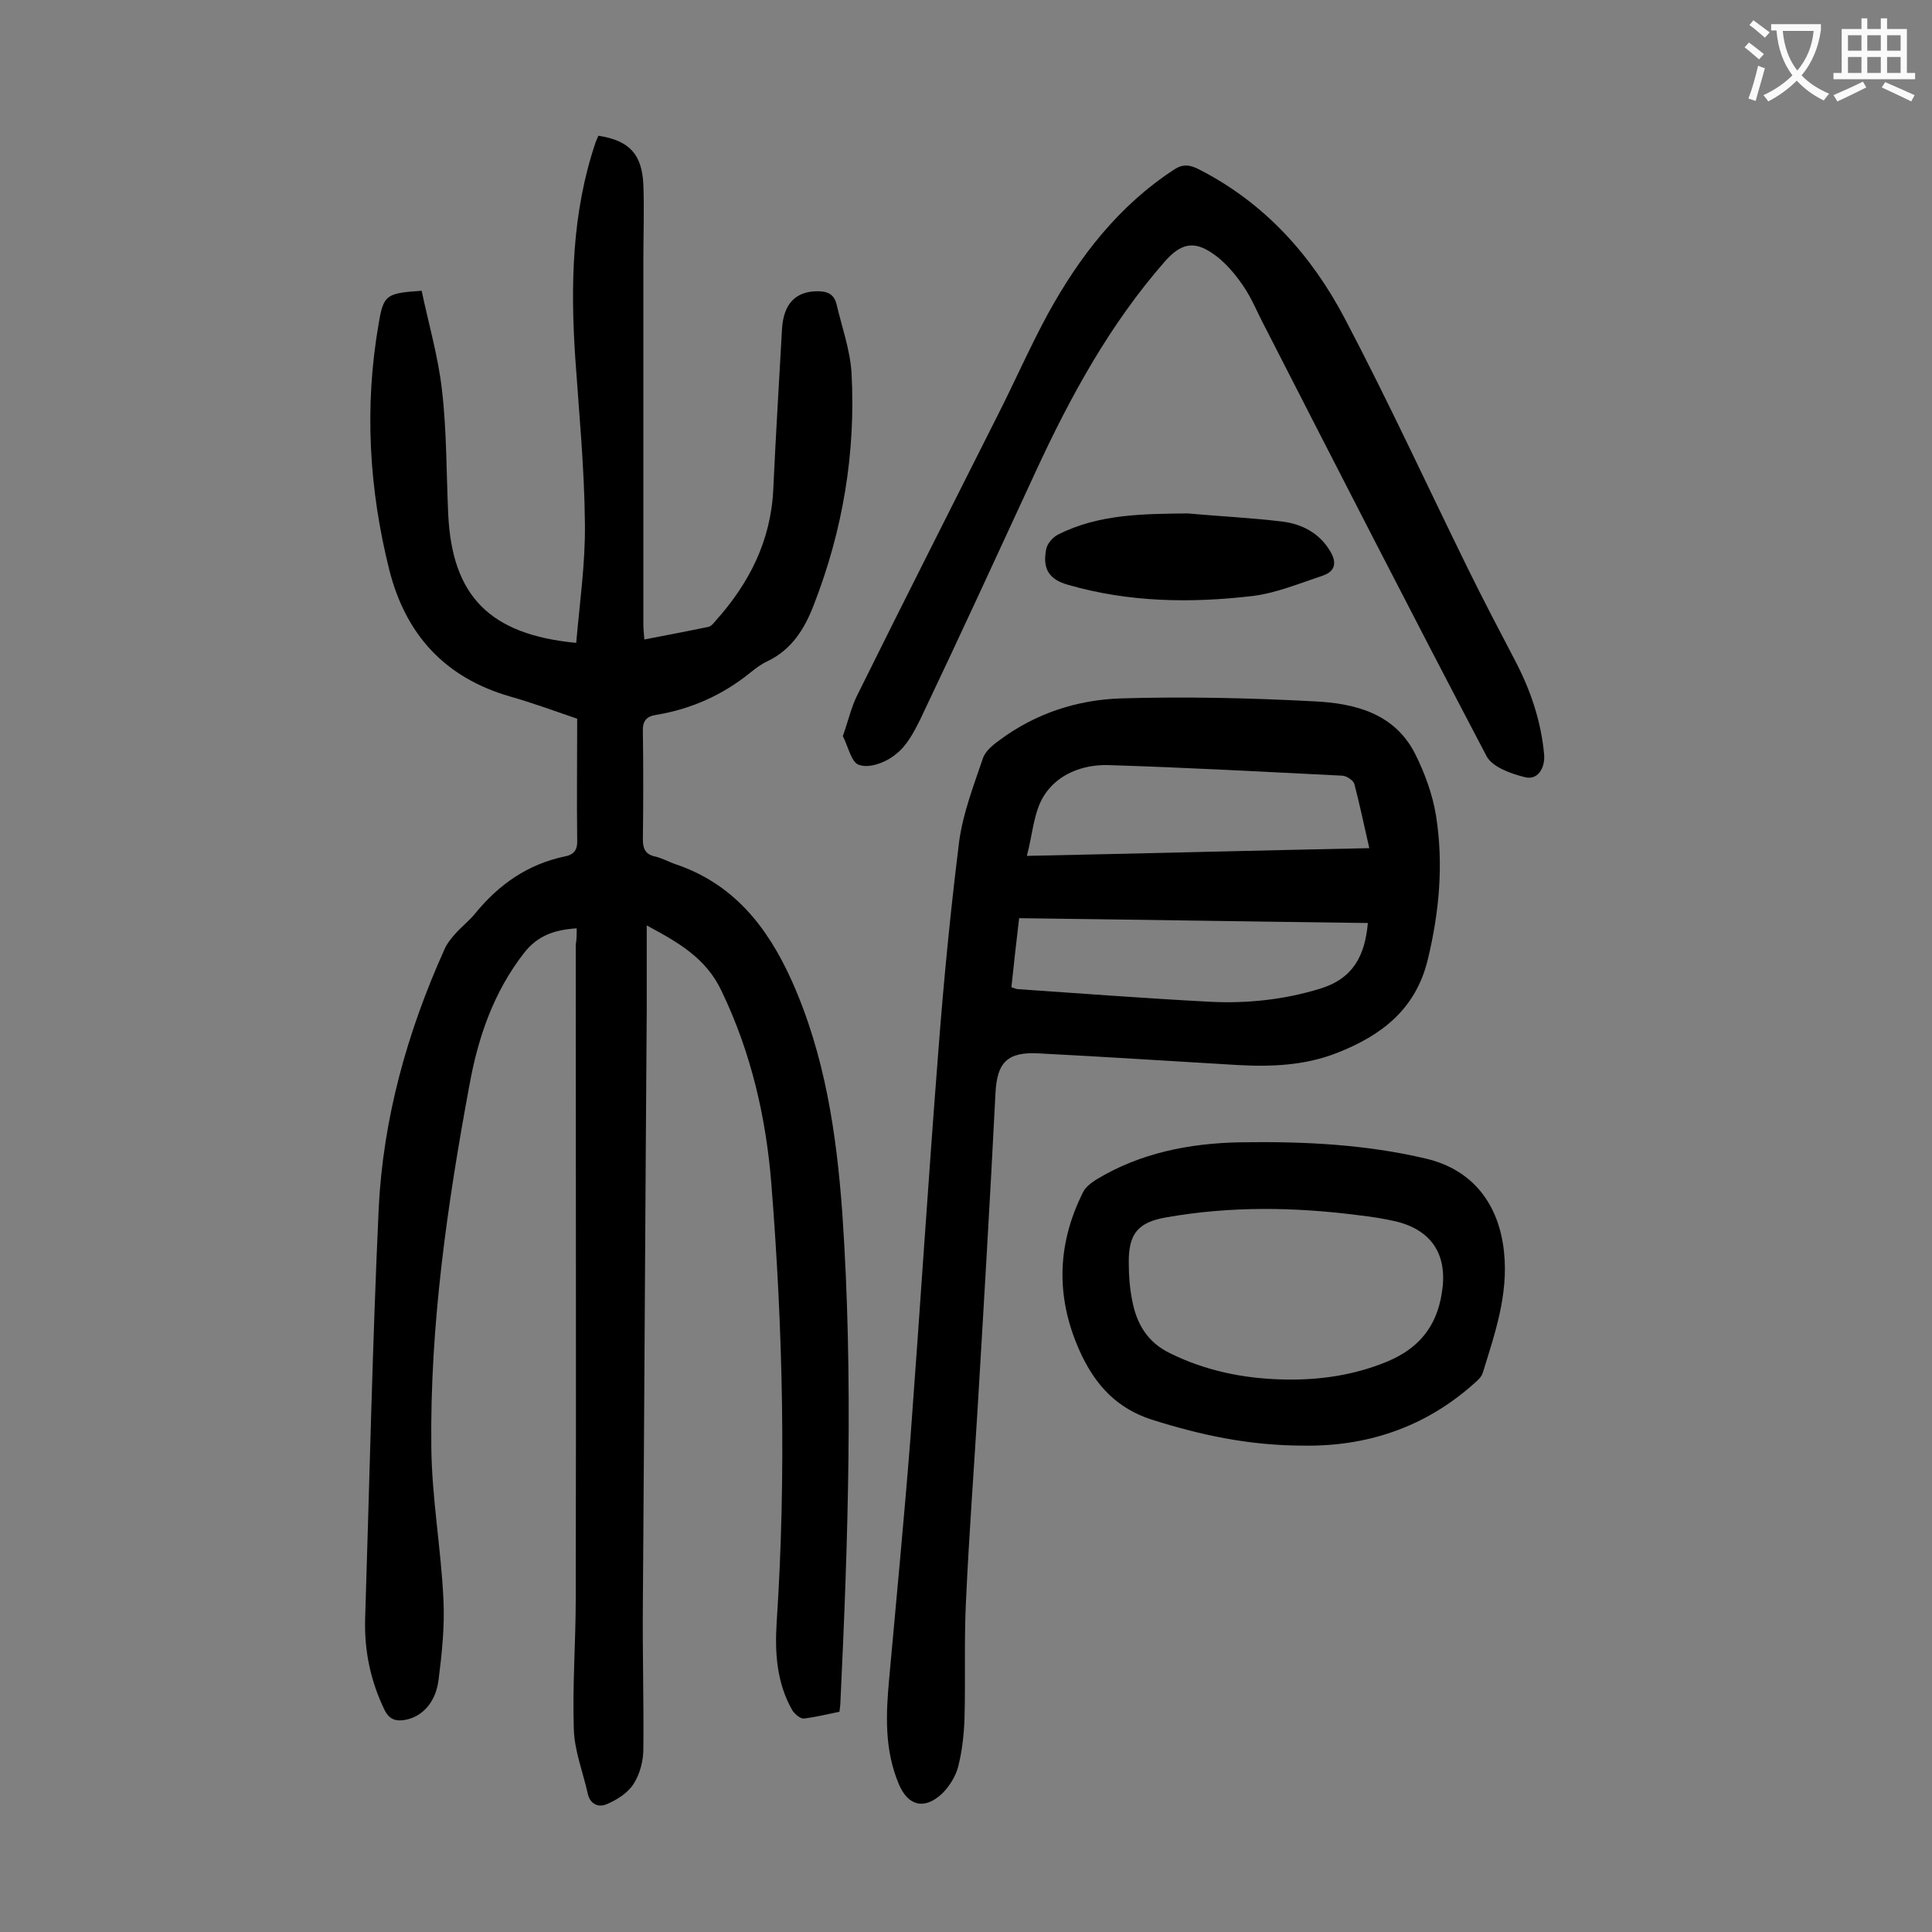 <svg enable-background="new 0 0 400 400" viewBox="0 0 400 400" xmlns="http://www.w3.org/2000/svg"><rect x="0" y="0" width="400" height="400" fill="#808080" stroke="none"/><g fill="#000001"><path d="m119.4 192.2c-4.6.3-8.1 1.5-10.9 5.1-6.3 8.1-9.5 17.4-11.3 27.3-4.6 24.8-8.2 49.8-7.9 75 .1 10.5 2 20.9 2.5 31.4.3 5.6-.3 11.3-1 16.8-.6 4.8-3.5 7.7-7 8.3-1.9.3-3.2-.1-4.2-2.1-2.9-6-4.2-12.3-4-18.9.9-28.3 1.5-56.6 2.8-84.8.9-18.7 5.9-36.6 13.6-53.7.5-1.2 1.4-2.3 2.2-3.2 1.3-1.5 2.9-2.7 4.2-4.3 4.9-6 10.9-10.2 18.6-11.8 2-.4 2.6-1.5 2.5-3.5-.1-8.3 0-16.6 0-25-4.7-1.6-9.3-3.3-13.9-4.6-13.5-3.9-21.6-12.8-25-26.2-4.2-16.8-5.2-33.8-2.2-51 1-6 1.6-6.3 8.9-6.8 1.4 6.7 3.4 13.5 4.2 20.5 1 8.5.9 17.2 1.3 25.8.8 16.9 8.6 24.9 26.5 26.6.7-8.2 1.9-16.4 1.8-24.6-.1-11.5-1.2-22.9-2-34.4-1-15.1-.7-30.1 4.2-44.6.2-.5.4-1 .6-1.4 6.4 1 9 3.8 9.3 10.1.2 5.2 0 10.4 0 15.6v75.3c0 1 .1 1.9.2 3.3 4.6-.9 8.9-1.7 13.2-2.6.6-.1 1.1-.7 1.5-1.2 7-7.8 11.5-16.6 12-27.3.5-11 1.2-22.1 1.8-33.1.3-5.4 2.9-7.9 7.4-7.9 2 0 3.4.6 3.9 2.7 1.1 4.7 2.8 9.4 3.1 14.2.9 16.5-1.8 32.6-7.8 48-1.9 5-4.6 9.3-9.6 11.7-1.3.6-2.5 1.5-3.6 2.4-5.7 4.6-12.2 7.5-19.4 8.7-2.1.3-2.9 1.3-2.8 3.5.1 7.4.1 14.8 0 22.2 0 1.9.4 3.1 2.4 3.6 1.4.3 2.7 1 4 1.5 12.2 4 19.3 12.9 24.4 24.2 6.9 15.4 9.3 31.7 10.5 48.3 2.3 33.7 1.2 67.4-.4 101.1 0 .5-.1 1.1-.2 2-2.4.5-4.9 1.1-7.3 1.4-.8.1-1.9-.9-2.4-1.6-3.3-5.7-3.7-12-3.3-18.3 2-30.3 1.3-60.6-1.1-90.8-1.1-13.8-4.2-27.2-10.3-39.9-3.2-6.8-8.8-10-15.5-13.6v17.6c-.3 40.9-.5 81.8-.8 122.7-.1 10.1.2 20.1.1 30.2 0 2.4-.7 5.2-2 7.2-1.2 1.9-3.4 3.3-5.5 4.2-1.7.8-3.5.1-4-2.1-1-4.5-2.8-9-2.9-13.5-.3-8.9.4-17.9.4-26.9.1-45.1 0-90.2 0-135.4.2-1.1.2-2.1.2-3.4z"/><path d="m202.4 291.7c-.8 13.2-1.8 26.5-2.4 39.7-.4 8-.1 16.1-.3 24.2-.1 3.4-.5 6.9-1.3 10.1-.5 2-1.8 4.1-3.3 5.6-3.7 3.5-7.1 2.6-9-1.9-3-7.1-2.7-14.4-2-21.9 1.5-16.6 3.1-33.2 4.4-49.8 2-26.8 3.7-53.6 5.8-80.4 1.1-14.4 2.5-28.8 4.3-43.2.8-5.8 3-11.5 4.9-17.1.5-1.5 2.1-2.8 3.5-3.8 7.4-5.5 16-8.3 25-8.6 13.3-.4 26.7-.1 40 .6 8.4.4 16.7 2.4 21 10.9 2 4 3.6 8.4 4.3 12.7 1.6 10 .7 20-1.7 29.9-2.5 10.3-9.6 15.7-18.8 19.3-6.6 2.6-13.6 2.9-20.6 2.5-13.7-.8-27.3-1.7-41-2.4-6.6-.4-8.8 1.8-9.1 8.3-1.1 21.8-2.4 43.5-3.7 65.3zm81.1-116.1c-1.1-4.8-2-9.1-3.1-13.3-.2-.7-1.5-1.6-2.4-1.7-16.2-.8-32.4-1.7-48.7-2.2-5.2-.1-10.4 1.9-13.2 6.4-2.1 3.4-2.3 7.9-3.5 12.4 23.9-.5 47.1-1.1 70.9-1.6zm-72.5 14.5c-.6 5-1.1 9.6-1.6 14.3.7.2 1 .4 1.4.4 13.2.9 26.4 1.9 39.6 2.6 7.7.4 15.4-.4 22.9-2.7 6.9-2.1 9.3-6.9 9.9-13.6-24.1-.3-48-.7-72.2-1z"/><path d="m174.5 152.4c1.2-3.4 1.8-6.2 3.1-8.7 9.6-19.4 19.4-38.7 29.1-58 3.5-6.9 6.6-14 10.3-20.8 6.5-11.8 14.6-22.3 26.1-29.8 1.8-1.2 3.3-1 5.2 0 13.5 6.9 23.2 17.7 30.1 30.8 9 17.1 17.1 34.7 25.6 52 3.1 6.3 6.4 12.6 9.7 18.9 3.2 6.1 5.4 12.6 6 19.5.2 2.8-1.4 5.3-4 4.6-2.9-.7-6.7-2.1-7.9-4.3-15.5-29.5-30.7-59.2-45.9-88.9-1.5-2.8-2.7-5.9-4.5-8.5-1.7-2.5-3.8-5-6.3-6.7-4-2.8-6.7-2-9.9 1.6-11.4 13-19.6 28-26.8 43.6-7.9 17.1-15.8 34.3-23.9 51.3-1.3 2.6-2.8 5.5-5.1 7.2-1.9 1.6-5.3 2.9-7.4 2.2-1.7-.3-2.4-3.9-3.5-6z"/><path d="m269.9 299.3c-11.3 0-21.4-2.2-31.5-5.4-7.1-2.3-11.4-7-14.4-13.2-5.4-11.3-5.4-22.6.2-33.8.5-1.1 1.7-2 2.8-2.7 9.1-5.5 19.2-7.5 29.8-7.7 13-.2 25.9.4 38.5 3.4 9.7 2.3 15.1 9.5 16.1 19.4.9 8.8-1.9 16.8-4.4 24.9-.3 1-1.3 1.8-2.1 2.5-10.2 9-22.2 12.8-35 12.6zm-4.4-13.7c7.4.2 14.7-.8 21.7-3.7 6.5-2.7 10.2-7.2 11.3-14.1 1.3-7.7-1.8-13-9.4-14.9-2.6-.6-5.2-1-7.8-1.3-13.2-1.7-26.4-1.9-39.6.4-6.1 1-8.1 3.4-8 9.6 0 2.5.2 5.1.7 7.6.9 4.8 3.1 8.7 7.9 11 7.3 3.6 15.1 5.2 23.2 5.4z"/><path d="m245.9 106.3c6.6.6 13.2.9 19.7 1.7 3.9.5 7.4 2.3 9.6 5.8 1.5 2.3 1.6 4.4-1.4 5.4-4.8 1.6-9.6 3.6-14.5 4.2-12.8 1.5-25.6 1.3-38.1-2.3-4-1.1-5.4-3.3-4.6-7.4.2-1.1 1.3-2.4 2.4-3 8.5-4.3 17.7-4.3 26.9-4.4z"/></g><path d="m362.1 8.8c1.1.8 2.1 1.6 3.1 2.4l-1 1.1c-1.3-1.1-2.3-2-3-2.5zm1.9 4.8c.5.2.9.4 1.4.5-.6 2.3-1.3 4.5-1.9 6.8l-1.5-.5c.8-2.1 1.4-4.3 2-6.8zm-1-9.4c1.3.9 2.4 1.8 3.4 2.5l-1 1.1c-1.4-1.2-2.4-2.1-3.2-2.6zm3.7 2.2v-1.4h10.3v1.2c-.5 3.6-1.8 6.8-4 9.4 1.5 1.6 3.4 2.8 5.7 3.8-.3.4-.7.8-1.1 1.4-2.3-1.1-4.1-2.5-5.6-4.1-1.6 1.6-3.6 3.1-5.9 4.3-.3-.5-.7-.9-1-1.3 2.4-1.1 4.4-2.5 6-4.1-1.9-2.5-3-5.6-3.3-9.3h-1.1zm8.8 0h-6.4c.3 3.3 1.3 6 3 8.2 2-2.3 3.1-5.1 3.4-8.2z" fill="#fafafb"/><path d="m385.3 3.8h1.3v2.2h2.8v-2.2h1.3v2.2h4.1v9.1h1.7v1.3h-16.9v-1.3h1.7v-9.1h4.1v-2.2zm.4 13.1.7 1.2c-1.8.9-3.8 1.9-6 2.9-.2-.4-.5-.8-.8-1.3 2.3-1 4.3-1.9 6.1-2.8zm-3.1-6.4h2.8v-3.2h-2.8zm0 4.6h2.8v-3.3h-2.8zm4-4.6h2.8v-3.2h-2.8zm0 4.6h2.8v-3.3h-2.8zm3.7 1.9c2.1.9 4.1 1.8 6.1 2.7l-.7 1.3c-2.2-1.1-4.2-2-6.1-2.9zm3.2-9.7h-2.8v3.2h2.8zm-2.8 7.8h2.8v-3.3h-2.8z" fill="#fafafb"/></svg>
